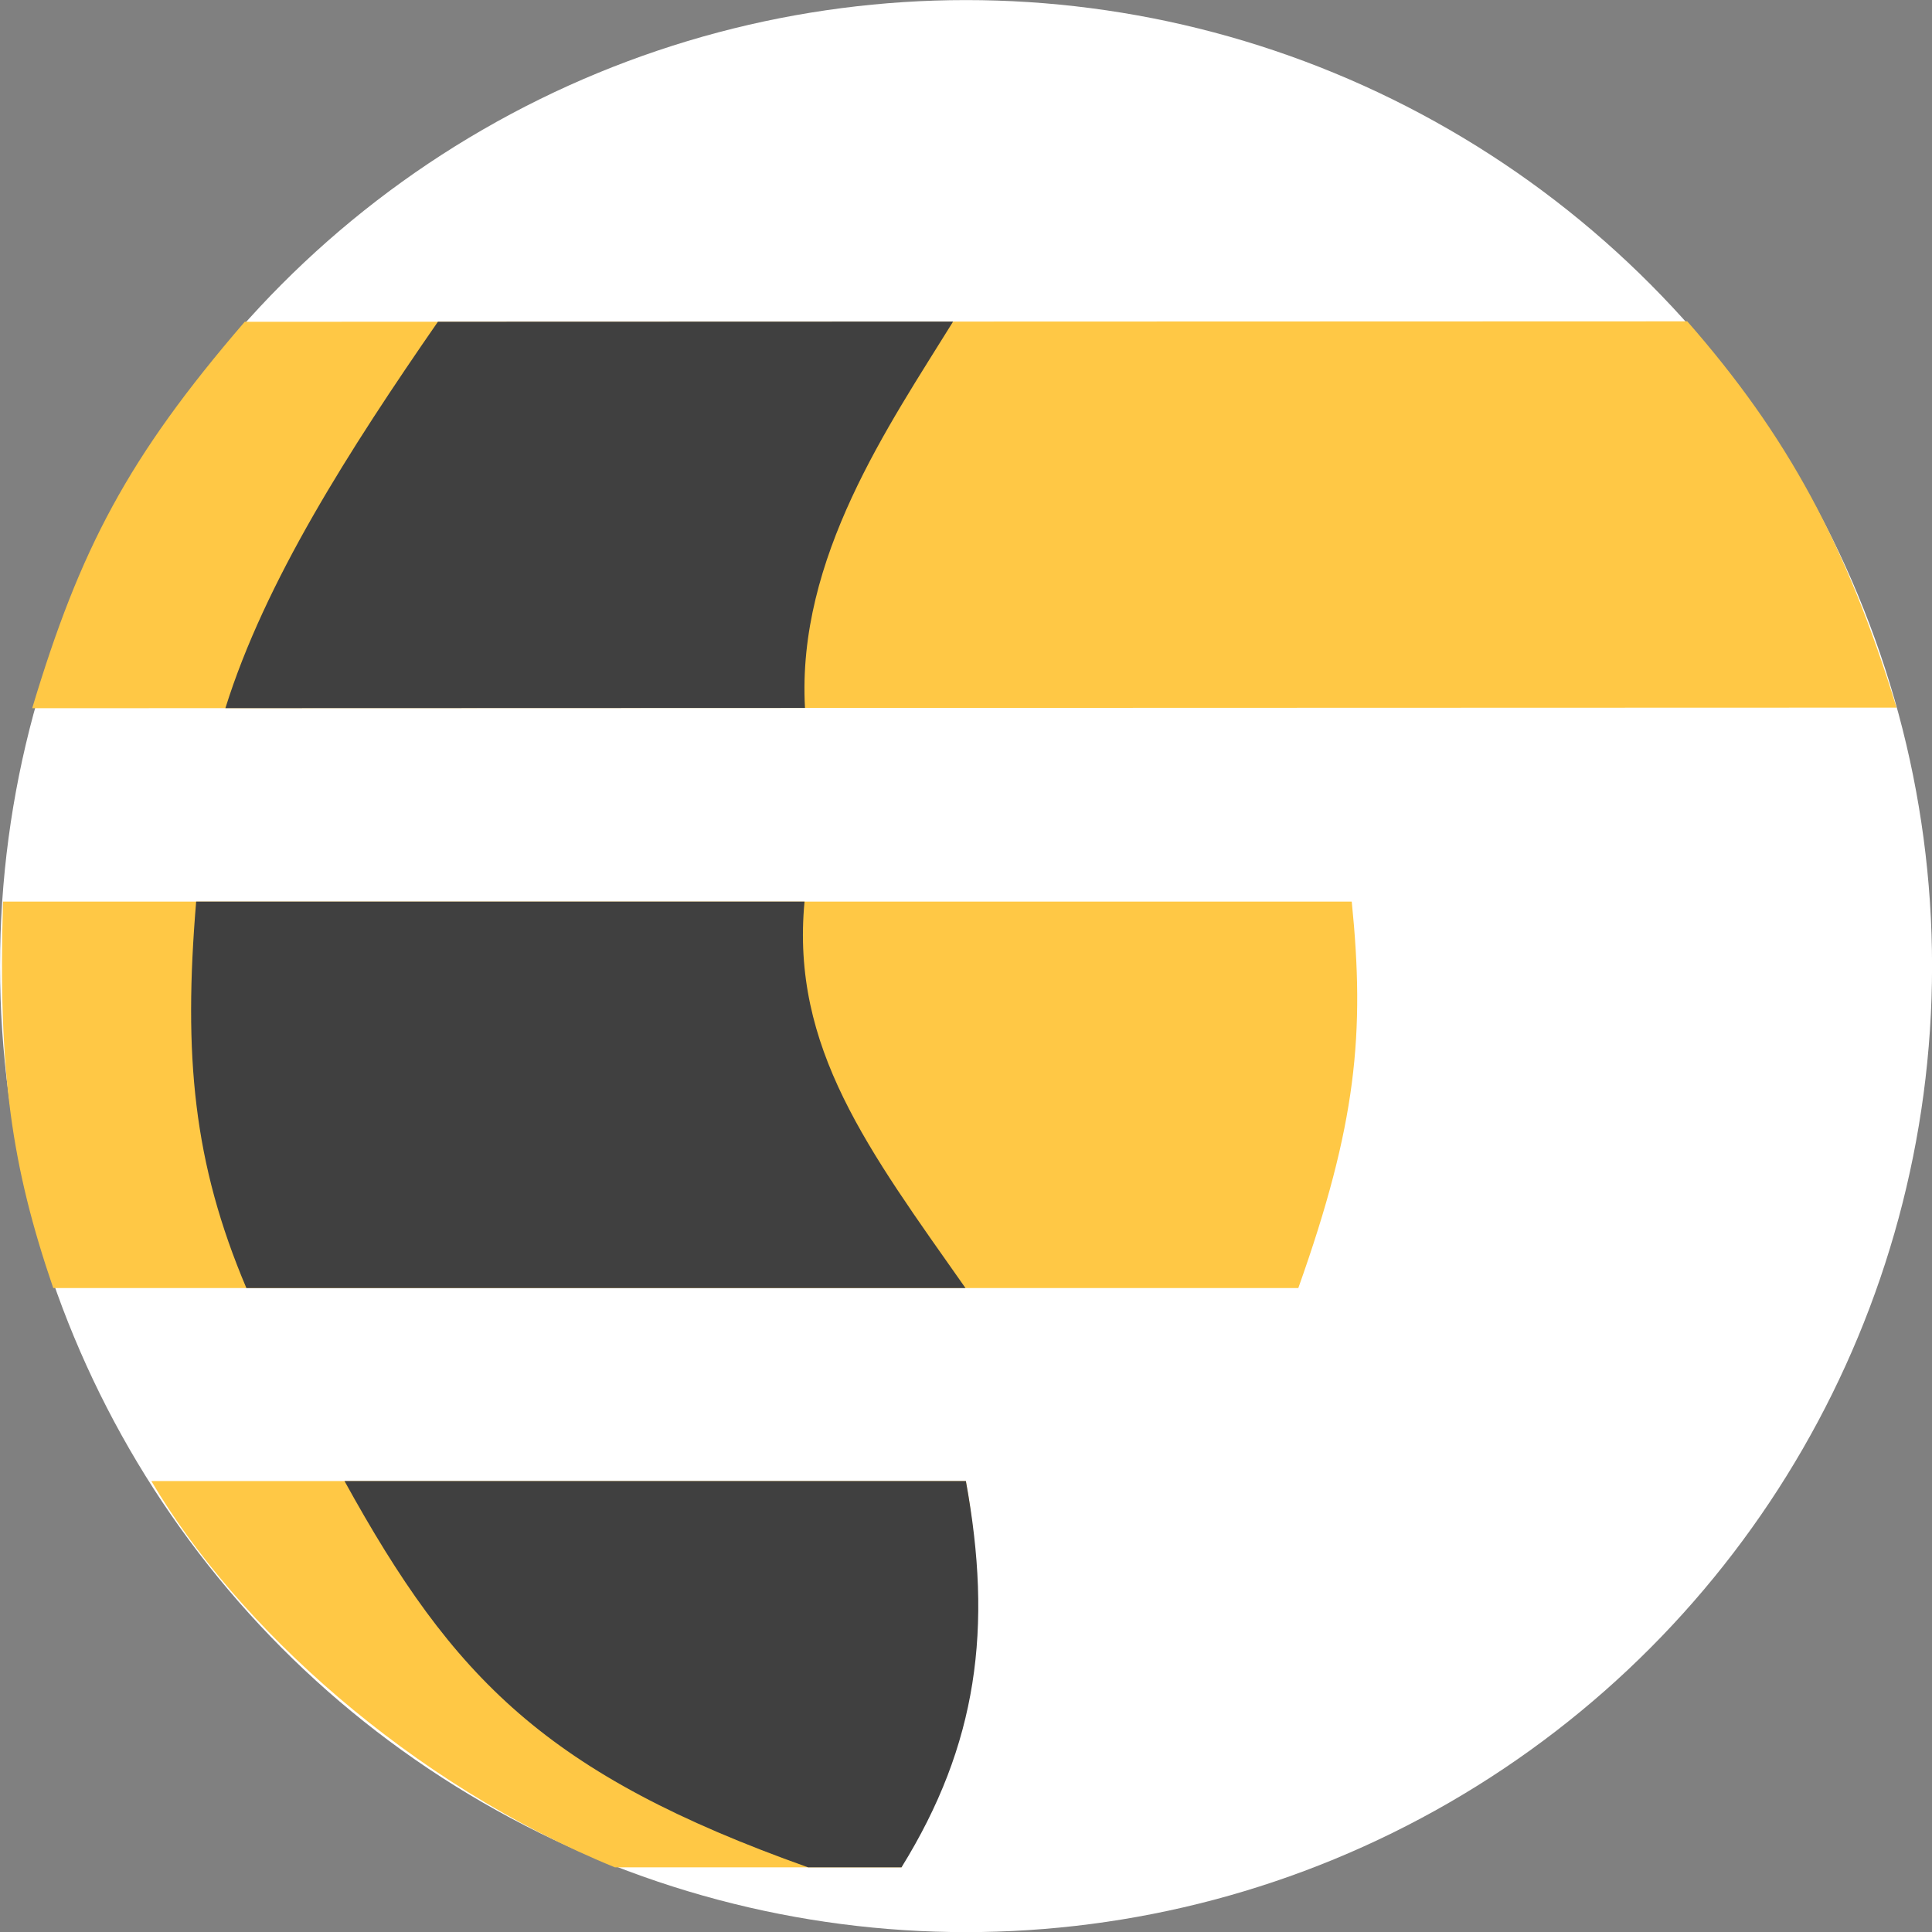 <?xml version="1.0" encoding="UTF-8" standalone="no"?>
<!DOCTYPE svg PUBLIC "-//W3C//DTD SVG 1.1//EN" "http://www.w3.org/Graphics/SVG/1.1/DTD/svg11.dtd">
<svg width="100%" height="100%" viewBox="0 0 1920 1920" version="1.1" xmlns="http://www.w3.org/2000/svg" xmlns:xlink="http://www.w3.org/1999/xlink" xml:space="preserve" xmlns:serif="http://www.serif.com/" style="fill-rule:evenodd;clip-rule:evenodd;stroke-linejoin:round;stroke-miterlimit:2;">
    <rect x="0" y="0" width="1920" height="1920" fill="#808080" stroke="none"/>
    <g transform="matrix(0.64,0,0,0.64,0,0)">
        <g transform="matrix(7.595,0,0,6.073,-7154.43,-5896.76)">
            <ellipse cx="1139.5" cy="1218" rx="197.5" ry="247" style="fill:white;"/>
        </g>
        <g transform="matrix(0.766,0,0,1.397,296.105,1457.92)">
            <path d="M1571.42,602.622L-79.759,602.622C93.943,764.296 445.185,939.173 860.041,1032L1440.89,1032C1601.51,848.306 1613.24,731.186 1571.42,602.622Z" style="fill:rgb(255,200,69);"/>
        </g>
        <g transform="matrix(1.002,0,0,1.621,-900.021,327.182)">
            <path d="M2993.02,661.846L902.909,661.846C894.92,826.224 916.484,915.917 980.727,1032L2910.22,1032C3000.33,875.408 3013.71,788.247 2993.02,661.846Z" style="fill:rgb(255,200,69);"/>
        </g>
        <g transform="matrix(1.005,0,2.75346e-05,1.625,-58.068,-530.39)">
            <path d="M2664.7,633.459L435.866,633.895C255.288,763.469 181.51,850.779 107.502,1003.13L2988.07,1002.57C2910.57,846.781 2820.11,743.124 2664.7,633.459Z" style="fill:rgb(255,200,69);"/>
        </g>
        <g transform="matrix(0.766,0,0,1.397,296.105,1457.92)">
            <path d="M1571.42,602.622L311.824,602.622C532.516,822.262 720.599,928.438 1251.62,1032L1440.89,1032C1594.98,895.538 1626.29,766.252 1571.42,602.622Z" style="fill:rgb(64,64,64);"/>
        </g>
        <g transform="matrix(1.005,0,2.75346e-05,1.625,-58.068,-530.39)">
            <path d="M1530.38,633.681L734.37,633.837C597.573,756.018 467.078,882.103 406.006,1003.07L1301.52,1002.89C1288.52,859.558 1431.24,732.819 1530.38,633.681Z" style="fill:rgb(64,64,64);"/>
        </g>
        <g transform="matrix(1.002,0,0,1.621,-900.021,327.182)">
            <path d="M2145,661.846L1202.21,661.846C1182.25,809.567 1197.83,912.216 1280.03,1032L2394.42,1032C2244.32,899.955 2123.53,801.832 2145,661.846Z" style="fill:rgb(64,64,64);"/>
        </g>
    </g>
</svg>
